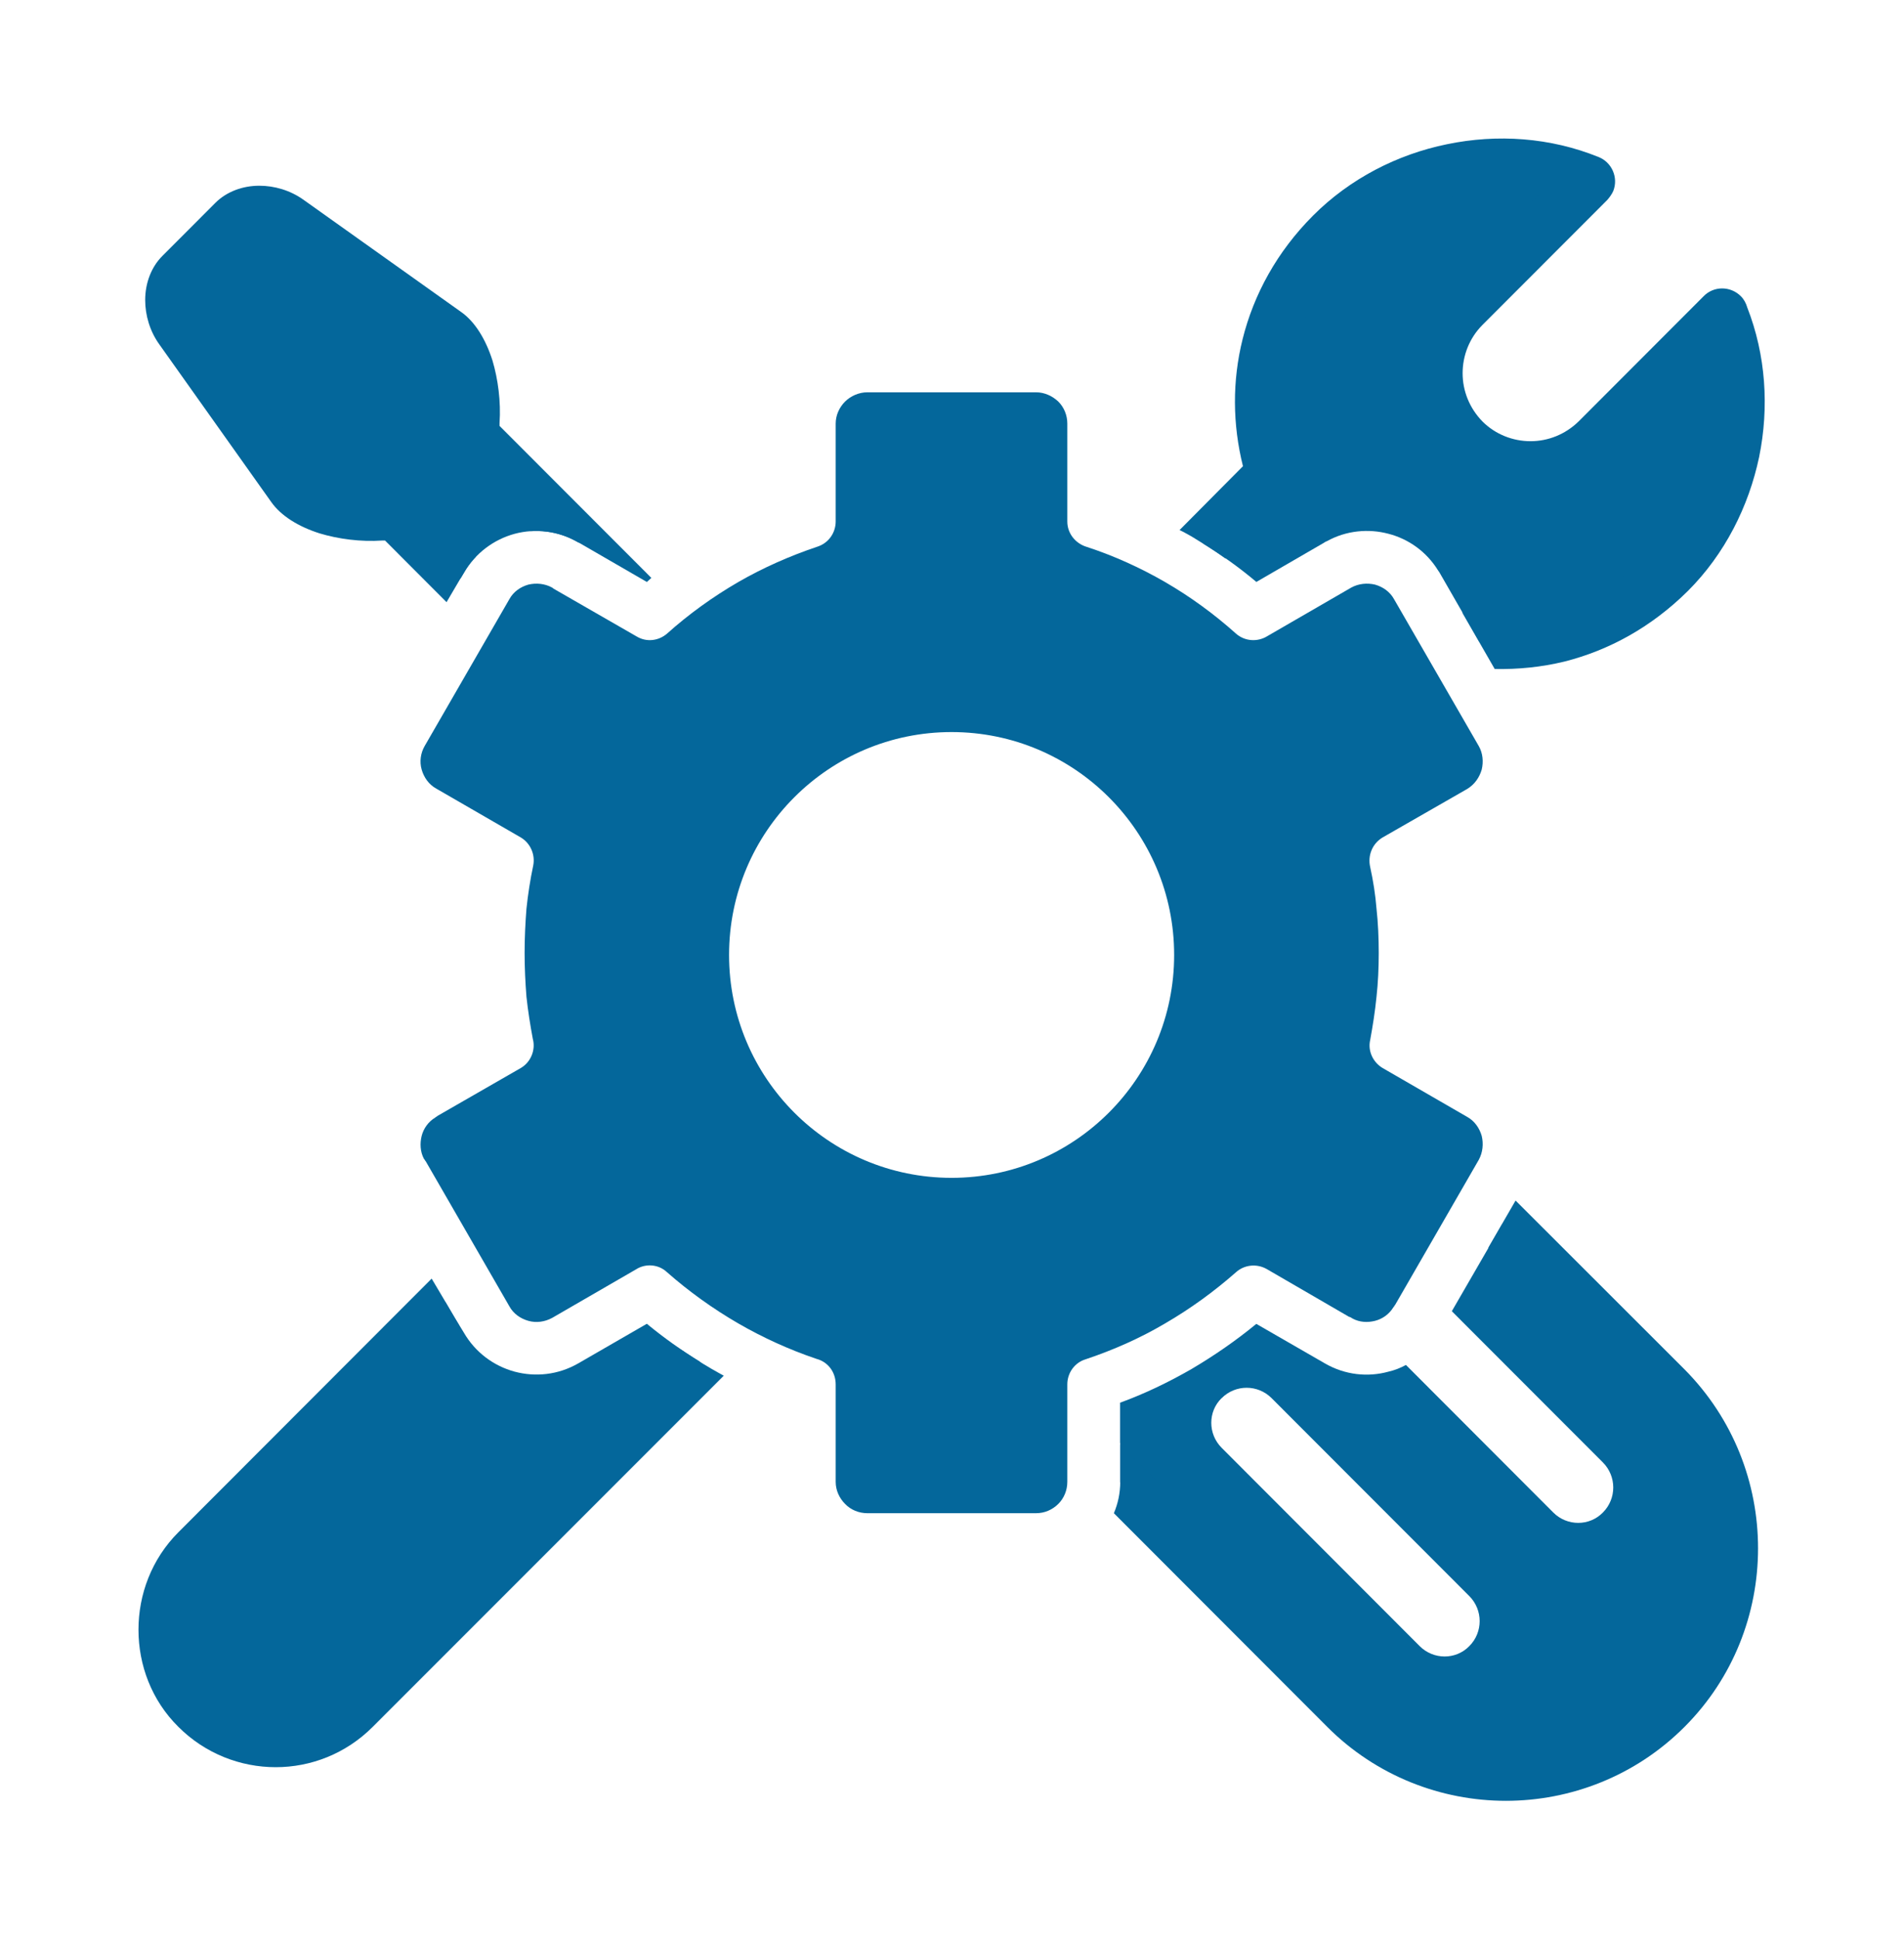 <svg width="55" height="56" viewBox="0 0 55 56" fill="none" xmlns="http://www.w3.org/2000/svg">
<path fill-rule="evenodd" clip-rule="evenodd" d="M43.391 35.346L48.122 40.082C50.665 42.627 50.665 46.791 48.122 49.336C45.579 51.871 41.42 51.871 38.877 49.336L32.358 42.801V40.503C33.07 40.244 33.759 39.911 34.417 39.533C35.074 39.145 35.699 38.714 36.291 38.228L38.275 39.371C38.856 39.706 39.514 39.771 40.106 39.608C40.29 39.566 40.451 39.501 40.613 39.414L44.869 43.675C45.268 44.074 45.914 44.074 46.302 43.675C46.701 43.276 46.701 42.629 46.302 42.229L41.938 37.862L43.392 35.349L43.391 35.346ZM13.299 16.709L11.468 14.876C11.307 14.854 11.145 14.843 11.005 14.854C9.927 14.93 8.807 14.563 8.452 14.055C7.913 13.3 7.374 12.545 6.835 11.779C6.297 11.024 5.758 10.27 5.219 9.503C4.864 8.996 4.864 8.285 5.23 7.929C5.478 7.671 5.737 7.412 5.995 7.163C6.242 6.905 6.501 6.656 6.76 6.397C7.115 6.03 7.826 6.03 8.333 6.386C9.097 6.926 9.852 7.465 10.606 8.004C11.372 8.544 12.126 9.083 12.89 9.623C13.386 9.978 13.752 11.101 13.678 12.178C13.666 12.319 13.678 12.481 13.7 12.643L16.737 15.673L16.705 15.663C16.123 15.328 15.466 15.253 14.863 15.415C14.271 15.577 13.732 15.965 13.398 16.547L13.301 16.709H13.299ZM35.289 40.373C35.688 39.973 36.334 39.973 36.733 40.373L42.443 46.088C42.842 46.488 42.842 47.135 42.443 47.533C42.056 47.932 41.409 47.932 41.01 47.533L35.289 41.806C34.89 41.406 34.89 40.759 35.289 40.371V40.373Z" fill="#04679B"/>
<path d="M43.78 34.667L48.661 39.543C50.073 40.966 50.784 42.832 50.784 44.709C50.784 46.585 50.073 48.451 48.661 49.864C47.24 51.288 45.364 52 43.5 52C41.636 52 39.76 51.288 38.339 49.864L32.176 43.695C32.295 43.414 32.36 43.112 32.36 42.788V41.72L39.417 48.795C40.537 49.916 42.014 50.478 43.501 50.478C44.988 50.478 46.464 49.916 47.584 48.795C48.705 47.673 49.264 46.184 49.264 44.708C49.264 43.23 48.705 41.741 47.584 40.619L42.994 36.025L43.78 34.666V34.667ZM12.9 17.389L11.122 15.608H11.047C10.421 15.651 9.775 15.565 9.237 15.403C8.623 15.209 8.117 14.896 7.836 14.497L4.604 9.947C4.324 9.559 4.194 9.095 4.194 8.663C4.194 8.178 4.367 7.714 4.69 7.391L6.22 5.859C6.544 5.535 7.007 5.363 7.491 5.363C7.922 5.363 8.385 5.493 8.773 5.773L13.32 9.008C13.719 9.288 14.03 9.795 14.226 10.41C14.386 10.949 14.473 11.596 14.43 12.223V12.298L18.815 16.687C18.773 16.73 18.729 16.762 18.686 16.805L16.747 15.684L16.704 15.662C16.272 15.403 15.788 15.305 15.324 15.338L13.158 13.171C13.039 13.052 12.965 12.901 12.943 12.728C12.932 12.642 12.921 12.556 12.921 12.448V12.438C12.91 12.33 12.91 12.223 12.921 12.125C12.954 11.683 12.889 11.241 12.77 10.864C12.674 10.551 12.555 10.324 12.447 10.237L7.89 7.002C7.772 6.915 7.631 6.872 7.491 6.884C7.404 6.884 7.329 6.894 7.286 6.938L5.767 8.458C5.724 8.502 5.713 8.577 5.713 8.663C5.713 8.803 5.745 8.943 5.831 9.062L9.063 13.624C9.149 13.732 9.375 13.851 9.688 13.948C10.065 14.066 10.507 14.121 10.949 14.1C11.046 14.088 11.153 14.088 11.261 14.1C11.348 14.1 11.433 14.11 11.508 14.122C11.692 14.132 11.864 14.197 12.004 14.337L13.739 16.084C13.609 16.214 13.491 16.376 13.393 16.548L12.898 17.39L12.9 17.389ZM32.369 40.502C32.498 40.901 32.466 41.269 32.444 41.602C32.432 41.656 32.39 41.667 32.358 41.667V40.502H32.369Z" fill="#04679B"/>
<path fill-rule="evenodd" clip-rule="evenodd" d="M49.749 9.083C50.73 11.574 50.158 14.584 48.219 16.525C46.657 18.077 44.675 18.714 42.725 18.52L41.615 16.589C41.593 16.546 41.572 16.514 41.54 16.47C41.206 15.93 40.689 15.563 40.107 15.413C39.536 15.261 38.89 15.315 38.329 15.628C38.286 15.638 38.254 15.671 38.21 15.693L36.292 16.804C35.808 16.394 35.29 16.027 34.752 15.693L36.756 13.687C36.023 11.325 36.529 8.704 38.47 6.762C40.409 4.821 43.414 4.239 45.894 5.231L42.285 8.844C41.228 9.9 41.228 11.637 42.285 12.694C43.34 13.761 45.075 13.761 46.141 12.694L49.75 9.081L49.749 9.083ZM20.227 39.326L10.228 49.335C8.978 50.575 6.942 50.575 5.692 49.335C4.442 48.084 4.442 46.035 5.692 44.784L12.867 37.6C13.039 37.892 13.223 38.193 13.395 38.474C13.73 39.056 14.268 39.444 14.861 39.606C15.464 39.768 16.121 39.703 16.703 39.369L18.685 38.225C19.169 38.625 19.687 38.992 20.226 39.325L20.227 39.326Z" fill="#04679B"/>
<path d="M50.472 8.878C51.009 10.248 51.108 11.758 50.816 13.193C50.514 14.627 49.825 15.997 48.758 17.064C47.702 18.111 46.474 18.779 45.192 19.103C44.523 19.265 43.855 19.33 43.177 19.318L42.24 17.689C43.102 17.852 43.986 17.83 44.826 17.625C45.85 17.367 46.83 16.827 47.681 15.986C48.532 15.123 49.092 14.033 49.329 12.88C49.491 12.114 49.503 11.316 49.372 10.54L46.679 13.235C46 13.915 45.106 14.26 44.211 14.26C43.316 14.26 42.422 13.915 41.745 13.235C41.066 12.556 40.732 11.671 40.732 10.777C40.732 9.882 41.066 8.986 41.745 8.307L44.449 5.611C43.673 5.471 42.877 5.493 42.101 5.643C40.948 5.88 39.86 6.441 39.008 7.304C38.157 8.146 37.618 9.127 37.37 10.162C37.102 11.229 37.145 12.351 37.467 13.419C37.575 13.689 37.51 14.012 37.295 14.229L35.399 16.127C35.086 15.9 34.752 15.695 34.419 15.49C34.3 15.425 34.193 15.361 34.073 15.306L35.905 13.462C35.603 12.254 35.593 11.004 35.894 9.795C36.217 8.501 36.885 7.272 37.93 6.225C38.997 5.157 40.365 4.457 41.798 4.165C43.253 3.863 44.782 3.97 46.172 4.532C46.56 4.682 46.754 5.125 46.603 5.513C46.56 5.611 46.495 5.697 46.43 5.773L42.821 9.385C42.444 9.763 42.25 10.27 42.25 10.777C42.25 11.284 42.444 11.78 42.821 12.168C43.198 12.546 43.705 12.74 44.211 12.74C44.718 12.74 45.214 12.546 45.602 12.168L49.211 8.555C49.503 8.253 49.987 8.253 50.289 8.555C50.376 8.641 50.439 8.76 50.473 8.88L50.472 8.878ZM20.906 39.725L10.767 49.864C9.991 50.641 8.978 51.029 7.965 51.029C6.952 51.029 5.929 50.641 5.153 49.864C4.377 49.098 4 48.074 4 47.06C4 46.046 4.377 45.021 5.153 44.245L12.469 36.921C12.739 37.373 13.008 37.827 13.267 38.28L6.232 45.322C5.758 45.797 5.521 46.433 5.521 47.059C5.521 47.684 5.758 48.32 6.232 48.795C6.706 49.269 7.33 49.507 7.966 49.507C8.602 49.507 9.216 49.269 9.69 48.795L19.57 38.905C19.894 39.121 20.228 39.337 20.562 39.531C20.68 39.596 20.788 39.661 20.907 39.725H20.906Z" fill="#04679B"/>
<path fill-rule="evenodd" clip-rule="evenodd" d="M42.382 32.251L39.936 30.838C39.667 30.677 39.505 30.353 39.58 30.03C39.655 29.62 39.72 29.21 39.763 28.779C39.807 28.379 39.827 27.959 39.827 27.517C39.827 27.075 39.807 26.643 39.763 26.244C39.731 25.834 39.667 25.435 39.58 25.036C39.505 24.712 39.634 24.367 39.936 24.184L42.382 22.782C42.597 22.652 42.737 22.447 42.802 22.221C42.856 21.994 42.834 21.747 42.716 21.542L40.27 17.303C40.151 17.086 39.947 16.946 39.72 16.881C39.494 16.828 39.246 16.849 39.031 16.968L36.607 18.37C36.326 18.543 35.959 18.522 35.702 18.295C35.076 17.735 34.398 17.238 33.654 16.806C32.943 16.396 32.188 16.052 31.392 15.792C31.068 15.695 30.831 15.405 30.831 15.06V12.233C30.831 11.985 30.734 11.759 30.572 11.597C30.4 11.435 30.174 11.328 29.927 11.328H25.056C24.809 11.328 24.572 11.435 24.41 11.597C24.248 11.759 24.14 11.985 24.14 12.233V15.06C24.14 15.372 23.946 15.674 23.622 15.782C22.815 16.052 22.039 16.396 21.328 16.806C20.584 17.238 19.895 17.735 19.27 18.295C19.034 18.5 18.688 18.554 18.397 18.382L15.995 17.001L15.952 16.968C15.736 16.849 15.488 16.828 15.262 16.881C15.035 16.946 14.831 17.086 14.713 17.303L12.267 21.542C12.149 21.747 12.115 21.994 12.18 22.221C12.245 22.447 12.385 22.652 12.601 22.771L15.047 24.184C15.316 24.345 15.466 24.669 15.403 24.992C15.316 25.403 15.251 25.823 15.207 26.244C15.176 26.643 15.154 27.075 15.154 27.517C15.154 27.959 15.176 28.379 15.207 28.779C15.251 29.188 15.316 29.598 15.391 29.998C15.477 30.31 15.338 30.667 15.047 30.838L12.644 32.219C12.622 32.241 12.591 32.251 12.569 32.273C12.374 32.391 12.234 32.586 12.18 32.801C12.127 33.016 12.137 33.255 12.245 33.46C12.267 33.481 12.277 33.513 12.299 33.535L14.713 37.719C14.831 37.936 15.035 38.076 15.262 38.14C15.488 38.205 15.736 38.172 15.952 38.054L18.376 36.652C18.645 36.48 19.022 36.501 19.27 36.738C19.895 37.288 20.584 37.784 21.328 38.216C22.039 38.626 22.793 38.971 23.591 39.24C23.914 39.326 24.14 39.618 24.14 39.974V42.789C24.14 43.037 24.248 43.263 24.41 43.425C24.572 43.597 24.809 43.695 25.056 43.695H29.927C30.174 43.695 30.4 43.597 30.572 43.425C30.734 43.263 30.831 43.037 30.831 42.789V39.974C30.831 39.65 31.037 39.348 31.359 39.251C32.167 38.981 32.943 38.636 33.654 38.216C34.398 37.784 35.076 37.288 35.702 36.738C35.939 36.523 36.294 36.48 36.585 36.641L38.966 38.022C39.009 38.032 39.041 38.054 39.075 38.076C39.278 38.184 39.505 38.194 39.72 38.14C39.936 38.086 40.129 37.946 40.248 37.752C40.27 37.73 40.281 37.699 40.302 37.677L42.716 33.492C42.834 33.276 42.856 33.028 42.802 32.801C42.737 32.575 42.597 32.37 42.382 32.251ZM27.488 34.011C23.938 34.011 21.06 31.13 21.06 27.575C21.06 24.02 23.938 21.139 27.488 21.139C31.038 21.139 33.917 24.021 33.917 27.575C33.917 31.128 31.039 34.011 27.488 34.011Z" fill="#04679B"/>
</svg>
